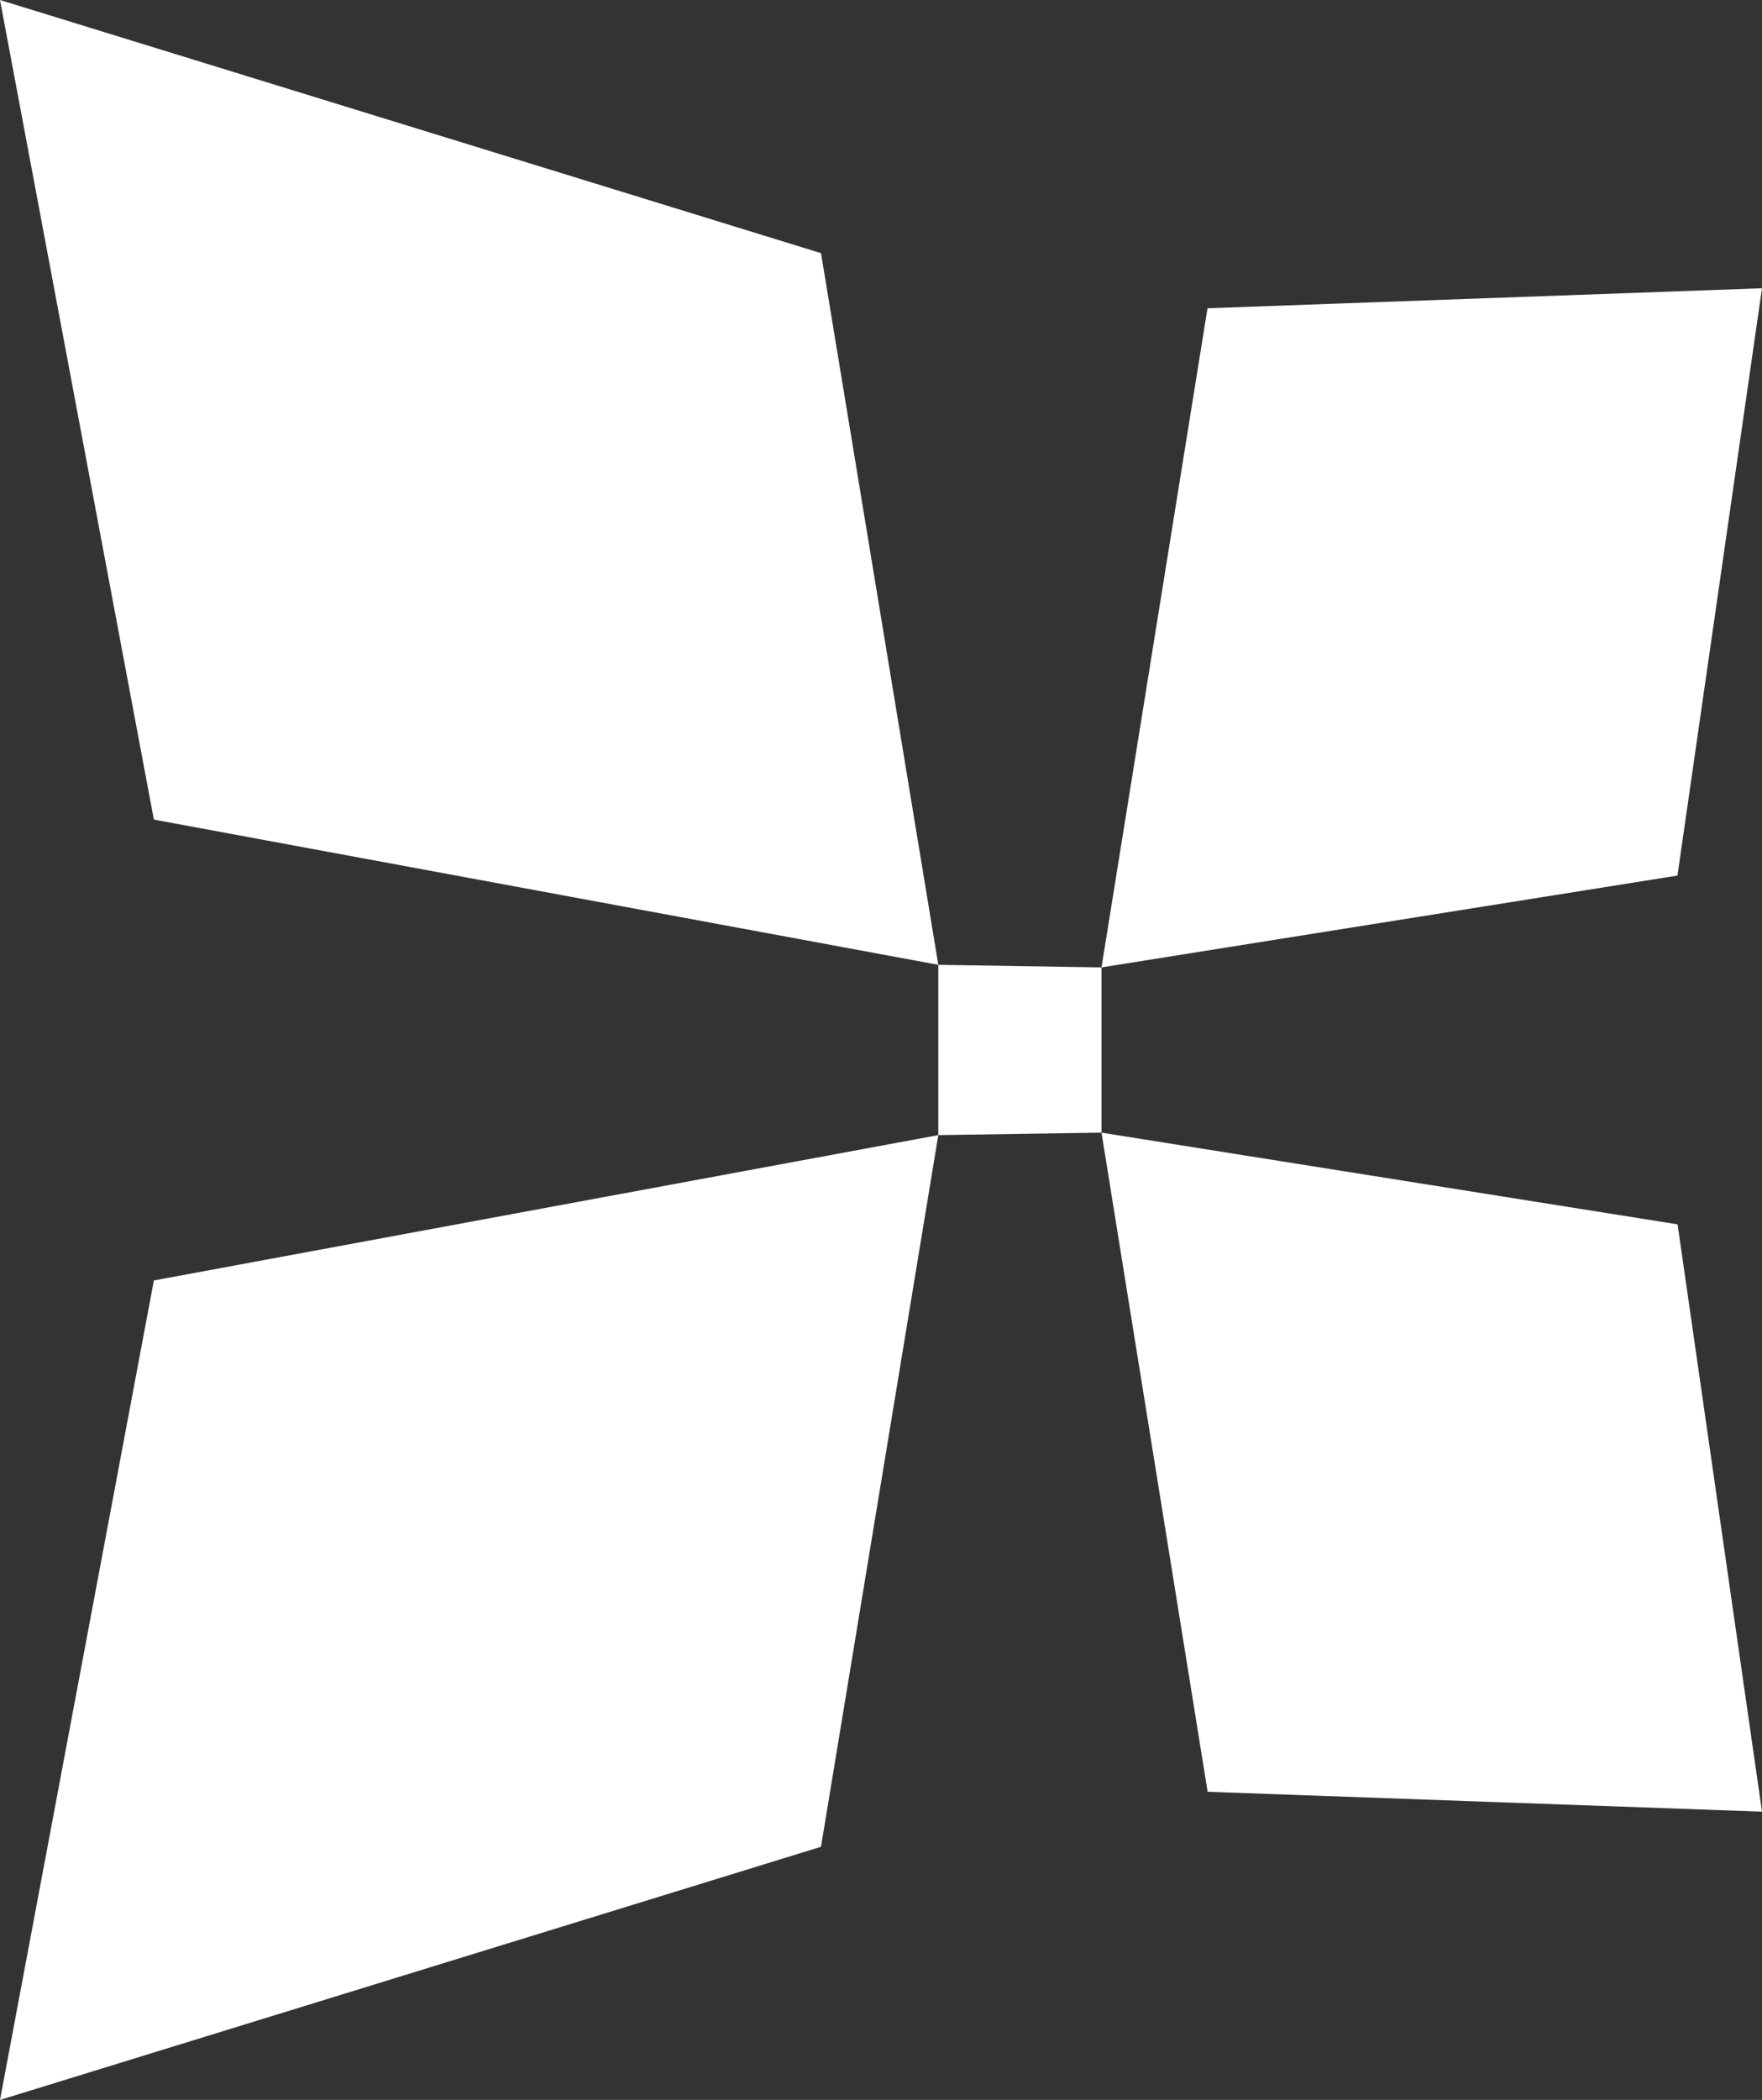 <?xml version="1.0" encoding="UTF-8"?>
<svg id="Layer_2" data-name="Layer 2" xmlns="http://www.w3.org/2000/svg" viewBox="0 0 143.6 171.05">
  <rect x="0" y="0" width="143.6" height="171.05" fill="#333333" stroke="none"/>
  <defs>
    <style>
      .cls-1 {
        fill: #fff;
      }
    </style>
  </defs>
  <g id="Layer_1-2" data-name="Layer 1">
    <g>
      <polygon class="cls-1" points="89.77 78.8 76.47 78.59 76.47 92.46 89.77 92.26 89.77 78.8"/>
      <polygon class="cls-1" points="89.77 78.8 136.71 71.32 143.6 23.48 98.41 25.11 89.77 78.8"/>
      <polygon class="cls-1" points="0 171.05 66.91 150.43 76.47 92.46 12.54 104.3 0 171.05"/>
      <polygon class="cls-1" points="89.77 92.26 98.42 145.95 143.6 147.57 136.72 99.73 89.77 92.26"/>
      <polygon class="cls-1" points="0 0 12.54 66.76 76.47 78.59 66.91 20.62 0 0"/>
    </g>
  </g>
</svg>